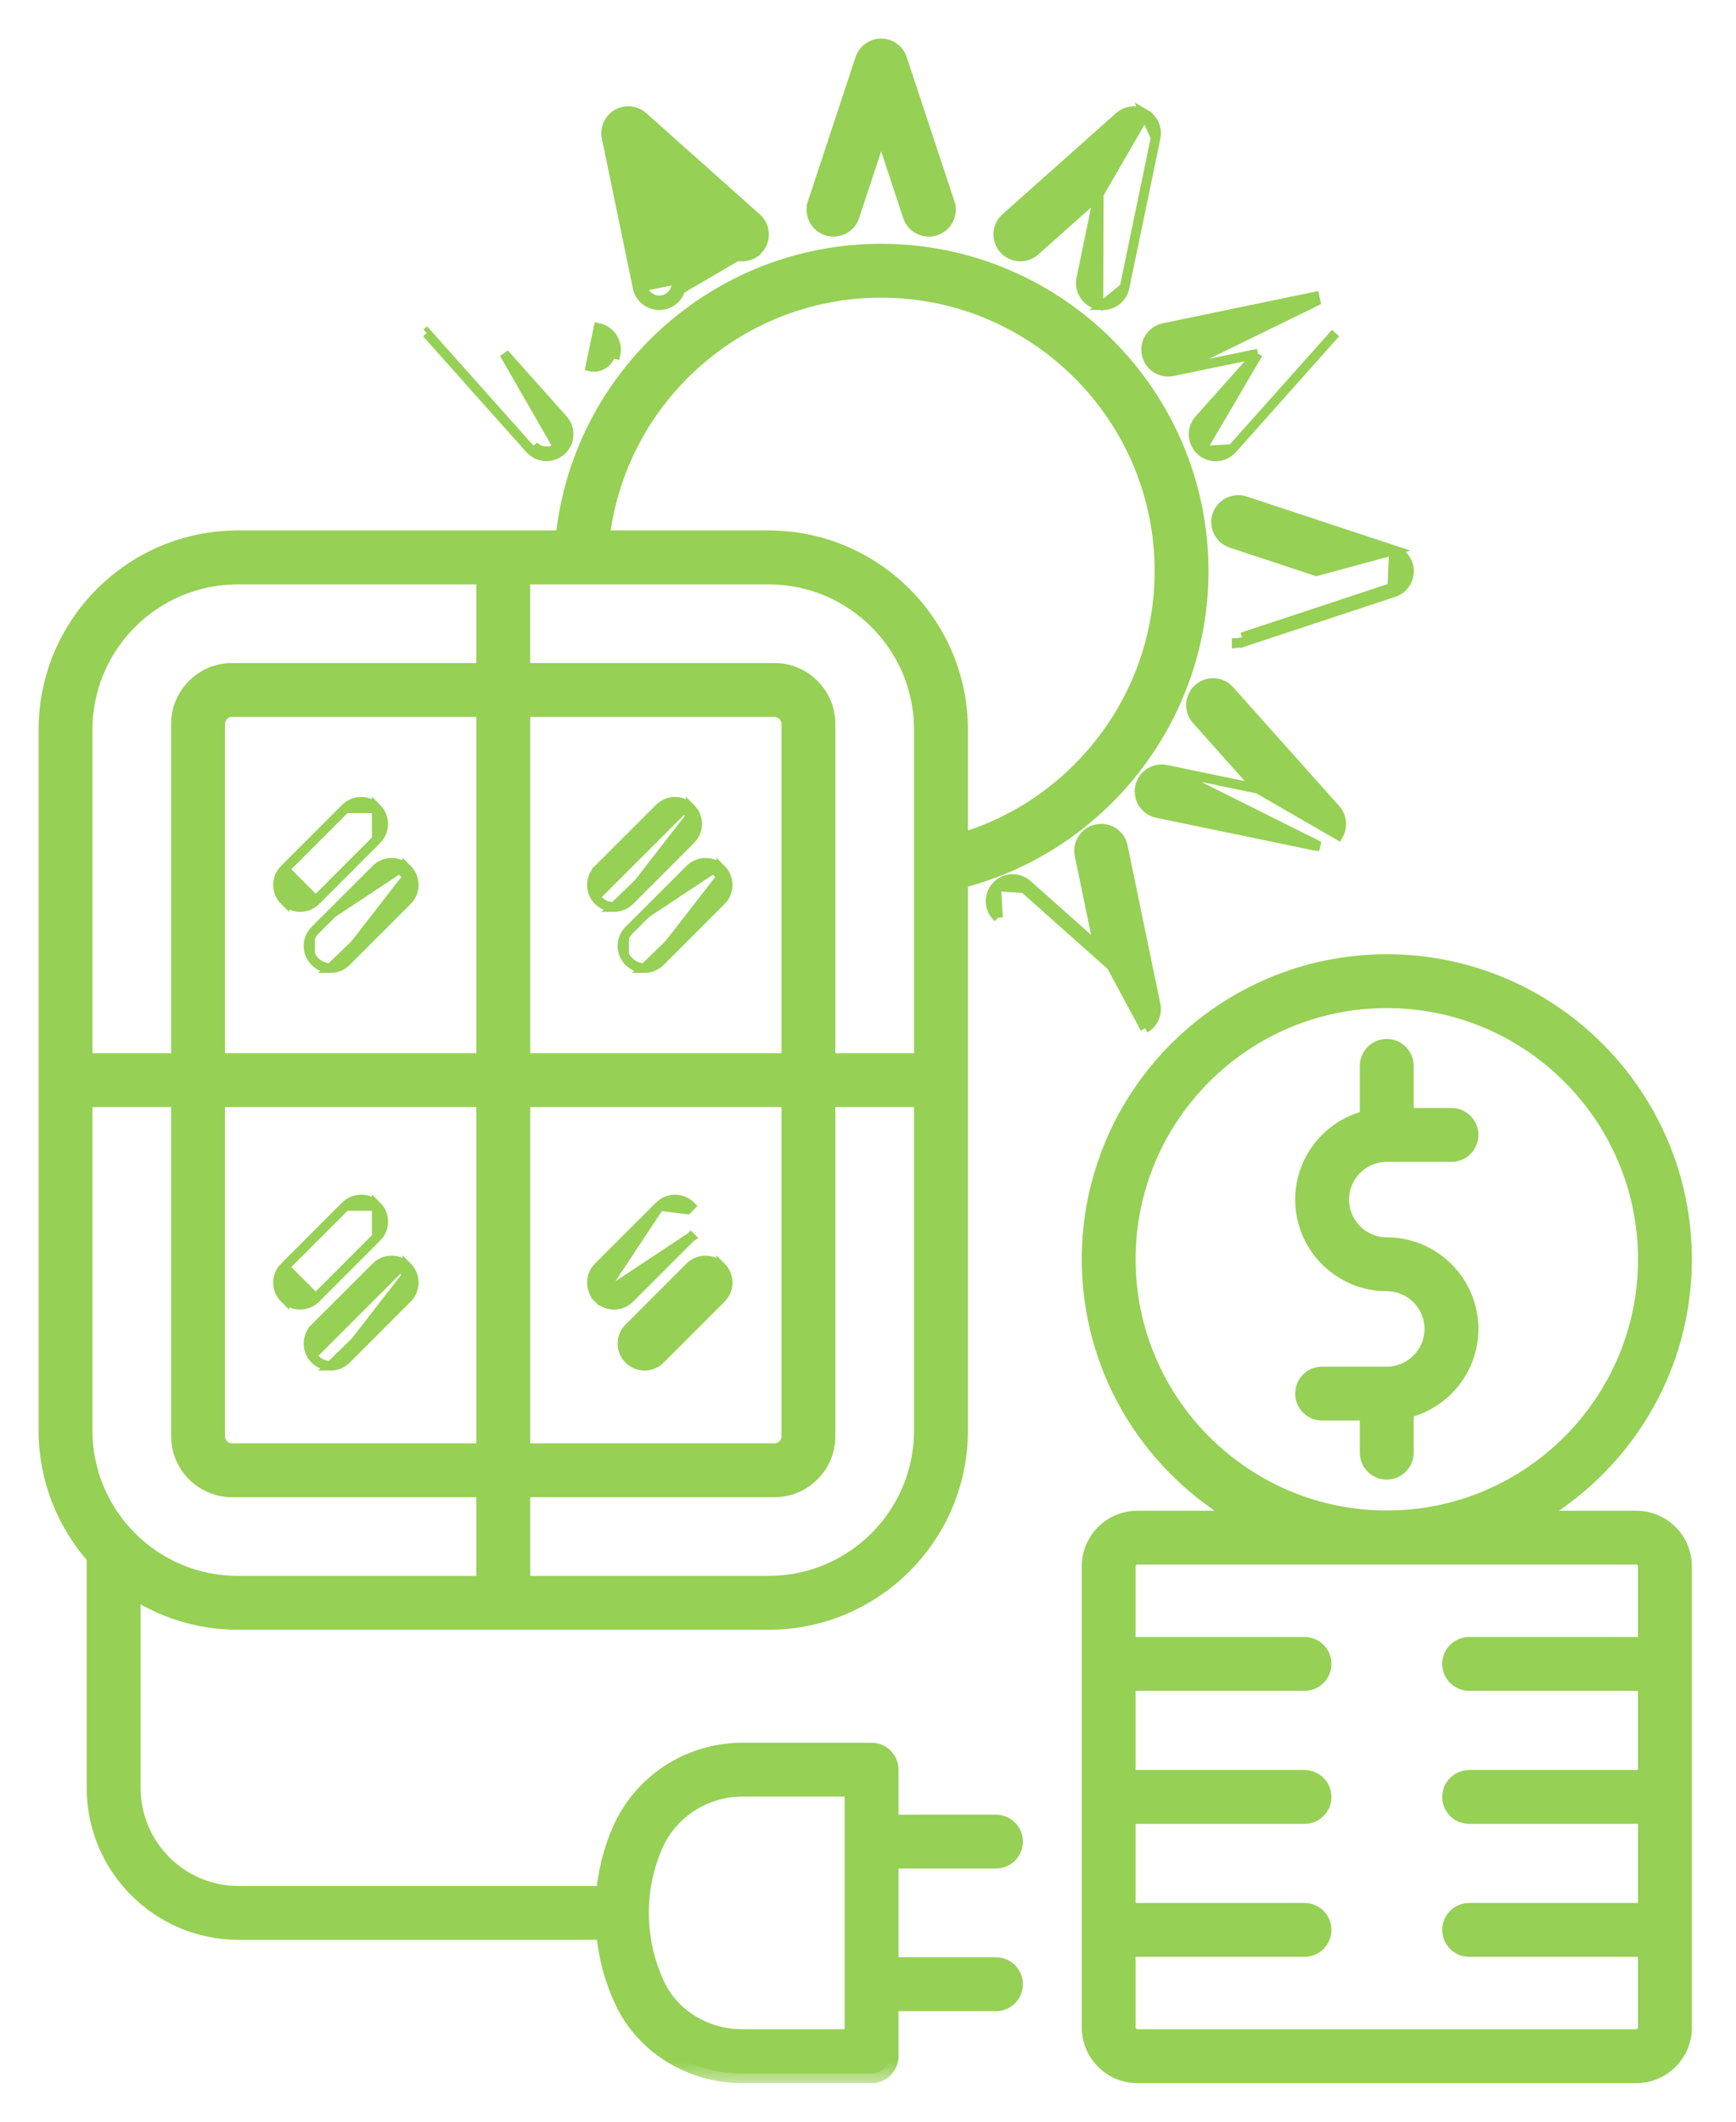 <svg width="36" height="44" viewBox="0 0 36 44" fill="none" xmlns="http://www.w3.org/2000/svg">
<path d="M28.758 23.995H30.099C30.352 23.995 30.558 23.79 30.558 23.537C30.558 23.283 30.352 23.078 30.099 23.078H29.216V22.105C29.216 21.851 29.01 21.646 28.757 21.646C28.504 21.646 28.299 21.851 28.299 22.105V23.138C27.528 23.342 26.959 24.044 26.959 24.878C26.959 25.87 27.766 26.677 28.758 26.677C29.244 26.677 29.64 27.073 29.64 27.559C29.64 28.046 29.244 28.442 28.758 28.442H27.417C27.164 28.442 26.959 28.647 26.959 28.9C26.959 29.154 27.164 29.359 27.417 29.359H28.299V30.126C28.299 30.379 28.504 30.584 28.757 30.584C29.01 30.584 29.216 30.379 29.216 30.126V29.299C29.987 29.096 30.558 28.394 30.558 27.559C30.558 26.567 29.75 25.76 28.758 25.76C28.272 25.76 27.876 25.364 27.876 24.878C27.876 24.391 28.272 23.995 28.758 23.995Z" fill="#96D055" stroke="#96D055" stroke-width="0.2"/>
<path d="M34.985 26.116C34.985 22.682 32.192 19.889 28.759 19.889C25.326 19.889 22.533 22.682 22.533 26.116C22.533 28.365 23.734 30.336 25.526 31.43H23.586C23.005 31.43 22.533 31.902 22.533 32.483V42.047C22.533 42.628 23.005 43.1 23.586 43.1H33.932C34.513 43.1 34.985 42.628 34.985 42.047V32.483C34.985 31.902 34.513 31.43 33.932 31.43H31.99C33.783 30.336 34.985 28.366 34.985 26.116ZM34.068 32.483V34.048H30.466C30.213 34.048 30.008 34.253 30.008 34.506C30.008 34.76 30.213 34.965 30.466 34.965H34.068V36.807H30.466C30.213 36.807 30.008 37.012 30.008 37.265C30.008 37.519 30.213 37.724 30.466 37.724H34.068V39.564H30.466C30.213 39.564 30.008 39.769 30.008 40.022C30.008 40.276 30.213 40.481 30.466 40.481H34.068V42.047C34.068 42.122 34.007 42.183 33.932 42.183H23.586C23.511 42.183 23.45 42.122 23.45 42.047V40.481H27.052C27.305 40.481 27.511 40.276 27.511 40.022C27.511 39.769 27.305 39.564 27.052 39.564H23.45V37.724H27.052C27.305 37.724 27.511 37.519 27.511 37.265C27.511 37.012 27.305 36.807 27.052 36.807H23.45V34.965H27.052C27.305 34.965 27.511 34.76 27.511 34.506C27.511 34.253 27.305 34.048 27.052 34.048H23.45V32.483C23.45 32.408 23.511 32.347 23.586 32.347H33.932C34.007 32.347 34.068 32.408 34.068 32.483ZM28.759 31.425C25.832 31.425 23.45 29.043 23.45 26.116C23.45 23.188 25.832 20.806 28.759 20.806C31.686 20.806 34.068 23.188 34.068 26.116C34.068 29.043 31.686 31.425 28.759 31.425Z" fill="#96D055" stroke="#96D055" stroke-width="0.2"/>
<mask id="path-3-outside-1_190_12328" maskUnits="userSpaceOnUse" x="0" y="4.256" width="26" height="39" fill="black">
<rect fill="white" y="4.256" width="26" height="39"/>
<path d="M20.654 38.55C20.852 38.55 21.012 38.39 21.012 38.192C21.012 37.994 20.852 37.833 20.654 37.833H18.433V36.7C18.433 36.502 18.272 36.341 18.074 36.341H15.4C14.301 36.341 13.313 36.987 12.884 37.987C12.702 38.41 12.595 38.855 12.557 39.312H4.948C3.717 39.312 2.716 38.311 2.716 37.08V32.911C3.347 33.344 4.11 33.598 4.931 33.598H15.941C18.109 33.598 19.872 31.834 19.872 29.667V18.232C22.779 17.507 24.861 14.87 24.861 11.845C24.861 8.212 21.905 5.256 18.272 5.256C14.874 5.256 12.041 7.849 11.717 11.201H4.931C2.764 11.201 1 12.965 1 15.133V29.667C1 30.668 1.38 31.581 1.998 32.276V37.08C1.998 38.706 3.322 40.029 4.948 40.029H12.559C12.6 40.537 12.727 41.027 12.945 41.49C13.377 42.407 14.339 43.001 15.396 43.001H18.074C18.272 43.001 18.433 42.84 18.433 42.642V41.508H20.654C20.852 41.508 21.012 41.347 21.012 41.149C21.012 40.951 20.852 40.79 20.654 40.79H18.433V38.55H20.654ZM15.941 32.881H10.795V30.849H16.06C16.646 30.849 17.123 30.372 17.123 29.786V22.758H19.155V29.667C19.155 31.439 17.713 32.881 15.941 32.881ZM4.466 22.758H10.078V30.132H4.812C4.621 30.132 4.466 29.977 4.466 29.786V22.758ZM15.941 11.919C17.713 11.919 19.155 13.36 19.155 15.133V22.041H17.123V15.013C17.123 14.427 16.646 13.95 16.061 13.95H10.794V11.919H15.941ZM16.061 14.668C16.251 14.668 16.406 14.822 16.406 15.013V22.041H10.795V14.668H16.061ZM10.078 22.041H4.466V15.013C4.466 14.822 4.621 14.668 4.812 14.668H10.078V22.041ZM10.795 22.758H16.406V29.786C16.406 29.977 16.251 30.132 16.06 30.132H10.795V22.758ZM18.272 5.973C21.51 5.973 24.144 8.607 24.144 11.845C24.144 14.481 22.372 16.788 19.872 17.494V15.133C19.872 12.965 18.109 11.201 15.941 11.201H12.437C12.757 8.248 15.268 5.973 18.272 5.973ZM4.931 11.919H10.078V13.95H4.812C4.226 13.95 3.749 14.427 3.749 15.013V22.041H1.717V15.133C1.717 13.36 3.159 11.919 4.931 11.919ZM1.717 22.758H3.749V29.786C3.749 30.372 4.226 30.849 4.812 30.849H10.078V32.881H4.931C3.159 32.881 1.717 31.439 1.717 29.667V22.758ZM17.716 42.283H15.396C14.616 42.283 13.908 41.852 13.593 41.184C13.37 40.709 13.256 40.2 13.256 39.671C13.256 39.184 13.353 38.713 13.543 38.27C13.859 37.534 14.588 37.058 15.4 37.058H17.716V42.283Z"/>
</mask>
<path d="M20.654 38.55C20.852 38.55 21.012 38.39 21.012 38.192C21.012 37.994 20.852 37.833 20.654 37.833H18.433V36.7C18.433 36.502 18.272 36.341 18.074 36.341H15.4C14.301 36.341 13.313 36.987 12.884 37.987C12.702 38.41 12.595 38.855 12.557 39.312H4.948C3.717 39.312 2.716 38.311 2.716 37.08V32.911C3.347 33.344 4.11 33.598 4.931 33.598H15.941C18.109 33.598 19.872 31.834 19.872 29.667V18.232C22.779 17.507 24.861 14.87 24.861 11.845C24.861 8.212 21.905 5.256 18.272 5.256C14.874 5.256 12.041 7.849 11.717 11.201H4.931C2.764 11.201 1 12.965 1 15.133V29.667C1 30.668 1.38 31.581 1.998 32.276V37.08C1.998 38.706 3.322 40.029 4.948 40.029H12.559C12.6 40.537 12.727 41.027 12.945 41.49C13.377 42.407 14.339 43.001 15.396 43.001H18.074C18.272 43.001 18.433 42.84 18.433 42.642V41.508H20.654C20.852 41.508 21.012 41.347 21.012 41.149C21.012 40.951 20.852 40.79 20.654 40.79H18.433V38.55H20.654ZM15.941 32.881H10.795V30.849H16.06C16.646 30.849 17.123 30.372 17.123 29.786V22.758H19.155V29.667C19.155 31.439 17.713 32.881 15.941 32.881ZM4.466 22.758H10.078V30.132H4.812C4.621 30.132 4.466 29.977 4.466 29.786V22.758ZM15.941 11.919C17.713 11.919 19.155 13.36 19.155 15.133V22.041H17.123V15.013C17.123 14.427 16.646 13.95 16.061 13.95H10.794V11.919H15.941ZM16.061 14.668C16.251 14.668 16.406 14.822 16.406 15.013V22.041H10.795V14.668H16.061ZM10.078 22.041H4.466V15.013C4.466 14.822 4.621 14.668 4.812 14.668H10.078V22.041ZM10.795 22.758H16.406V29.786C16.406 29.977 16.251 30.132 16.06 30.132H10.795V22.758ZM18.272 5.973C21.51 5.973 24.144 8.607 24.144 11.845C24.144 14.481 22.372 16.788 19.872 17.494V15.133C19.872 12.965 18.109 11.201 15.941 11.201H12.437C12.757 8.248 15.268 5.973 18.272 5.973ZM4.931 11.919H10.078V13.95H4.812C4.226 13.95 3.749 14.427 3.749 15.013V22.041H1.717V15.133C1.717 13.36 3.159 11.919 4.931 11.919ZM1.717 22.758H3.749V29.786C3.749 30.372 4.226 30.849 4.812 30.849H10.078V32.881H4.931C3.159 32.881 1.717 31.439 1.717 29.667V22.758ZM17.716 42.283H15.396C14.616 42.283 13.908 41.852 13.593 41.184C13.37 40.709 13.256 40.2 13.256 39.671C13.256 39.184 13.353 38.713 13.543 38.27C13.859 37.534 14.588 37.058 15.4 37.058H17.716V42.283Z" fill="#96D055"/>
<path d="M20.654 38.55C20.852 38.55 21.012 38.39 21.012 38.192C21.012 37.994 20.852 37.833 20.654 37.833H18.433V36.7C18.433 36.502 18.272 36.341 18.074 36.341H15.4C14.301 36.341 13.313 36.987 12.884 37.987C12.702 38.41 12.595 38.855 12.557 39.312H4.948C3.717 39.312 2.716 38.311 2.716 37.08V32.911C3.347 33.344 4.11 33.598 4.931 33.598H15.941C18.109 33.598 19.872 31.834 19.872 29.667V18.232C22.779 17.507 24.861 14.87 24.861 11.845C24.861 8.212 21.905 5.256 18.272 5.256C14.874 5.256 12.041 7.849 11.717 11.201H4.931C2.764 11.201 1 12.965 1 15.133V29.667C1 30.668 1.38 31.581 1.998 32.276V37.08C1.998 38.706 3.322 40.029 4.948 40.029H12.559C12.6 40.537 12.727 41.027 12.945 41.49C13.377 42.407 14.339 43.001 15.396 43.001H18.074C18.272 43.001 18.433 42.84 18.433 42.642V41.508H20.654C20.852 41.508 21.012 41.347 21.012 41.149C21.012 40.951 20.852 40.79 20.654 40.79H18.433V38.55H20.654ZM15.941 32.881H10.795V30.849H16.06C16.646 30.849 17.123 30.372 17.123 29.786V22.758H19.155V29.667C19.155 31.439 17.713 32.881 15.941 32.881ZM4.466 22.758H10.078V30.132H4.812C4.621 30.132 4.466 29.977 4.466 29.786V22.758ZM15.941 11.919C17.713 11.919 19.155 13.36 19.155 15.133V22.041H17.123V15.013C17.123 14.427 16.646 13.95 16.061 13.95H10.794V11.919H15.941ZM16.061 14.668C16.251 14.668 16.406 14.822 16.406 15.013V22.041H10.795V14.668H16.061ZM10.078 22.041H4.466V15.013C4.466 14.822 4.621 14.668 4.812 14.668H10.078V22.041ZM10.795 22.758H16.406V29.786C16.406 29.977 16.251 30.132 16.06 30.132H10.795V22.758ZM18.272 5.973C21.51 5.973 24.144 8.607 24.144 11.845C24.144 14.481 22.372 16.788 19.872 17.494V15.133C19.872 12.965 18.109 11.201 15.941 11.201H12.437C12.757 8.248 15.268 5.973 18.272 5.973ZM4.931 11.919H10.078V13.95H4.812C4.226 13.95 3.749 14.427 3.749 15.013V22.041H1.717V15.133C1.717 13.36 3.159 11.919 4.931 11.919ZM1.717 22.758H3.749V29.786C3.749 30.372 4.226 30.849 4.812 30.849H10.078V32.881H4.931C3.159 32.881 1.717 31.439 1.717 29.667V22.758ZM17.716 42.283H15.396C14.616 42.283 13.908 41.852 13.593 41.184C13.37 40.709 13.256 40.2 13.256 39.671C13.256 39.184 13.353 38.713 13.543 38.27C13.859 37.534 14.588 37.058 15.4 37.058H17.716V42.283Z" stroke="#96D055" stroke-width="0.4" mask="url(#path-3-outside-1_190_12328)"/>
<path d="M12.409 18.676C12.499 18.765 12.616 18.81 12.734 18.81M12.409 18.676L12.48 18.605L12.409 18.676C12.409 18.676 12.409 18.676 12.409 18.676ZM12.409 18.676C12.23 18.497 12.23 18.206 12.409 18.027L12.48 18.098L12.409 18.027L13.675 16.762C13.854 16.583 14.144 16.583 14.323 16.762C14.323 16.762 14.323 16.762 14.323 16.762M12.734 18.81L14.252 17.34C14.392 17.2 14.392 16.973 14.252 16.832L14.323 16.762M12.734 18.81C12.851 18.81 12.968 18.765 13.058 18.676C13.058 18.676 13.058 18.676 13.058 18.676L14.323 17.41L12.734 18.81ZM14.323 16.762C14.502 16.941 14.502 17.231 14.323 17.41L14.323 16.762Z" fill="#96D055" stroke="#96D055" stroke-width="0.2"/>
<path d="M13.042 19.941C13.132 20.031 13.249 20.076 13.366 20.076M13.042 19.941L13.113 19.87L13.042 19.941C13.042 19.941 13.042 19.941 13.042 19.941ZM13.042 19.941C12.863 19.762 12.863 19.472 13.042 19.293M13.366 20.076L14.885 18.605C15.025 18.465 15.025 18.238 14.885 18.098L14.956 18.027M13.366 20.076C13.483 20.076 13.601 20.031 13.691 19.941C13.691 19.941 13.691 19.941 13.691 19.941L14.956 18.676L13.366 20.076ZM13.042 19.293L13.113 19.363L13.042 19.293M13.042 19.293C13.042 19.293 13.042 19.293 13.042 19.293M13.042 19.293L13.042 19.293M13.042 19.293L14.307 18.027C14.307 18.027 14.307 18.027 14.307 18.027C14.486 17.848 14.777 17.848 14.956 18.027C14.956 18.027 14.956 18.027 14.956 18.027M14.956 18.027C15.135 18.207 15.135 18.497 14.956 18.676L14.956 18.027Z" fill="#96D055" stroke="#96D055" stroke-width="0.2"/>
<path d="M6.548 18.676C6.459 18.765 6.341 18.81 6.224 18.81C6.107 18.81 5.989 18.765 5.9 18.676C5.9 18.676 5.9 18.676 5.9 18.676M6.548 18.676L5.97 18.098C5.83 18.238 5.83 18.465 5.97 18.605L5.9 18.676M6.548 18.676C6.548 18.676 6.548 18.676 6.548 18.676M6.548 18.676L6.548 18.676M5.9 18.676C5.72 18.497 5.72 18.206 5.9 18.027L5.9 18.676ZM7.165 16.762L5.9 18.027L7.165 16.762ZM7.165 16.762C7.165 16.762 7.165 16.762 7.165 16.762C7.344 16.583 7.634 16.583 7.813 16.762M7.165 16.762L7.813 16.762M6.548 18.676L7.813 17.41L6.548 18.676ZM7.813 16.762C7.992 16.941 7.992 17.231 7.813 17.41L7.813 16.762ZM7.813 16.762C7.813 16.762 7.813 16.762 7.813 16.762M7.813 16.762L7.813 16.762" fill="#96D055" stroke="#96D055" stroke-width="0.2"/>
<path d="M6.532 19.941C6.622 20.031 6.739 20.076 6.857 20.076M6.532 19.941L6.603 19.87L6.532 19.941C6.532 19.941 6.532 19.941 6.532 19.941ZM6.532 19.941C6.353 19.762 6.353 19.472 6.532 19.293M6.857 20.076L8.375 18.605C8.515 18.465 8.515 18.238 8.375 18.098L8.446 18.027M6.857 20.076C6.974 20.076 7.091 20.031 7.181 19.941C7.181 19.941 7.181 19.941 7.181 19.941L8.446 18.676L6.857 20.076ZM6.532 19.293L6.603 19.363L6.532 19.293M6.532 19.293C6.532 19.293 6.532 19.293 6.532 19.293M6.532 19.293L6.532 19.293M6.532 19.293L7.798 18.027C7.798 18.027 7.798 18.027 7.798 18.027C7.977 17.848 8.267 17.848 8.446 18.027C8.446 18.027 8.446 18.027 8.446 18.027M8.446 18.027C8.625 18.207 8.625 18.497 8.446 18.676L8.446 18.027Z" fill="#96D055" stroke="#96D055" stroke-width="0.2"/>
<path d="M6.548 26.924C6.459 27.013 6.341 27.058 6.224 27.058C6.107 27.058 5.989 27.013 5.9 26.924C5.9 26.924 5.9 26.924 5.9 26.924M6.548 26.924L5.97 26.346C5.83 26.486 5.83 26.713 5.97 26.853L5.9 26.924M6.548 26.924C6.548 26.924 6.548 26.924 6.548 26.924M6.548 26.924L6.548 26.924M5.9 26.924C5.72 26.744 5.72 26.454 5.9 26.275L5.9 26.924ZM7.165 25.01L5.9 26.275L7.165 25.01ZM7.165 25.01C7.165 25.01 7.165 25.01 7.165 25.01C7.344 24.831 7.634 24.831 7.813 25.01M7.165 25.01L7.813 25.01M6.548 26.924L7.813 25.658L6.548 26.924ZM7.813 25.01C7.992 25.189 7.992 25.479 7.813 25.658L7.813 25.01ZM7.813 25.01C7.813 25.01 7.813 25.01 7.813 25.01M7.813 25.01L7.813 25.01" fill="#96D055" stroke="#96D055" stroke-width="0.2"/>
<path d="M6.532 28.188C6.622 28.278 6.739 28.323 6.857 28.323M6.532 28.188L6.603 28.118L6.532 28.188C6.532 28.188 6.532 28.188 6.532 28.188ZM6.532 28.188C6.353 28.009 6.353 27.719 6.532 27.54L6.603 27.61L6.532 27.54L7.798 26.274C7.977 26.096 8.267 26.096 8.446 26.274C8.446 26.274 8.446 26.274 8.446 26.274M6.857 28.323L8.375 26.852C8.515 26.712 8.515 26.485 8.375 26.345L8.446 26.274M6.857 28.323C6.974 28.323 7.091 28.278 7.181 28.188C7.181 28.188 7.181 28.188 7.181 28.188L8.446 26.923L6.857 28.323ZM8.446 26.274C8.625 26.454 8.625 26.744 8.446 26.923L8.446 26.274Z" fill="#96D055" stroke="#96D055" stroke-width="0.2"/>
<path d="M13.675 25.01C13.854 24.831 14.144 24.831 14.323 25.01C14.323 25.01 14.323 25.01 14.323 25.01L14.252 25.081L13.675 25.01ZM13.675 25.01L12.409 26.275C12.409 26.275 12.409 26.275 12.409 26.275C12.23 26.454 12.23 26.744 12.409 26.924L13.675 25.01ZM13.675 25.01L13.675 25.01L13.745 25.081L13.675 25.01ZM14.323 25.658L14.252 25.588L14.323 25.658L13.058 26.924C13.058 26.924 13.058 26.924 13.058 26.924C12.968 27.013 12.851 27.058 12.734 27.058C12.616 27.058 12.499 27.013 12.409 26.924L14.323 25.658Z" fill="#96D055" stroke="#96D055" stroke-width="0.2"/>
<path d="M13.042 27.54L14.307 26.274C14.307 26.274 14.307 26.274 14.307 26.274C14.486 26.096 14.777 26.096 14.956 26.274C14.956 26.274 14.956 26.274 14.956 26.274M13.042 27.54L14.885 26.852C15.025 26.712 15.025 26.485 14.885 26.345L14.956 26.274M13.042 27.54L13.113 27.61L13.042 27.54M13.042 27.54L13.042 27.54M14.956 26.274C15.135 26.454 15.135 26.744 14.956 26.923L14.956 26.274ZM13.042 28.188C13.132 28.278 13.249 28.323 13.366 28.323C13.483 28.323 13.601 28.278 13.691 28.188C13.691 28.188 13.691 28.188 13.691 28.188L14.956 26.923L13.042 27.54M13.042 28.188L13.113 28.118L13.042 28.188C13.042 28.188 13.042 28.188 13.042 28.188ZM13.042 28.188C12.863 28.009 12.863 27.719 13.042 27.54" fill="#96D055" stroke="#96D055" stroke-width="0.2"/>
<path d="M17.72 4.493L17.72 4.493L18.273 2.82L18.826 4.493L18.826 4.493C18.905 4.733 19.165 4.864 19.405 4.784L19.405 4.784C19.646 4.705 19.776 4.445 19.697 4.205L19.602 4.236L19.697 4.205L18.708 1.215L18.708 1.215C18.646 1.027 18.471 0.9 18.273 0.9C18.075 0.9 17.9 1.027 17.837 1.215L17.837 1.215L16.849 4.205L16.944 4.236L16.849 4.205C16.77 4.445 16.9 4.705 17.14 4.784C17.188 4.8 17.237 4.807 17.285 4.807C17.477 4.807 17.656 4.686 17.72 4.493Z" fill="#96D055" stroke="#96D055" stroke-width="0.2"/>
<path d="M28.905 11.41L28.905 11.41C29.092 11.472 29.219 11.648 29.219 11.845C29.219 12.043 29.093 12.219 28.905 12.281M28.905 11.41L28.873 12.186M28.905 11.41L25.82 10.391L25.82 10.391C25.58 10.312 25.32 10.442 25.241 10.682C25.162 10.923 25.292 11.182 25.533 11.262L25.533 11.262L27.3 11.846L28.905 11.41ZM28.905 12.281L28.873 12.186M28.905 12.281L28.905 12.281L28.873 12.186M28.905 12.281L25.79 13.312L25.758 13.216M28.873 12.186L25.758 13.216M25.758 13.216L25.79 13.312M25.758 13.216L25.79 13.312M25.79 13.312C25.742 13.327 25.694 13.335 25.646 13.335L25.646 13.235V13.335L25.79 13.312Z" fill="#96D055" stroke="#96D055" stroke-width="0.2"/>
<path d="M20.659 18.383L20.659 18.383C20.827 18.194 21.117 18.177 21.306 18.346M20.659 18.383L21.24 18.42M20.659 18.383C20.49 18.572 20.507 18.862 20.696 19.03M20.659 18.383L20.696 19.03M21.306 18.346L21.24 18.42M21.306 18.346L21.306 18.346L21.24 18.42M21.306 18.346L22.785 19.663M21.24 18.42L22.82 19.828L22.785 19.663M22.785 19.663L22.387 17.737L22.387 17.737C22.336 17.489 22.495 17.246 22.743 17.195L22.743 17.195C22.991 17.143 23.234 17.303 23.285 17.551L23.285 17.551L23.964 20.835L23.964 20.835C24.004 21.028 23.916 21.226 23.745 21.325M22.785 19.663L22.911 19.775L23.745 21.325M23.745 21.325L23.695 21.238L23.745 21.325C23.745 21.325 23.745 21.325 23.745 21.325ZM20.696 19.03C20.696 19.03 20.696 19.03 20.696 19.03L20.696 19.03Z" fill="#96D055" stroke="#96D055" stroke-width="0.2"/>
<path d="M15.728 5.168L15.728 5.168C15.559 5.357 15.269 5.373 15.08 5.205C15.08 5.205 15.08 5.205 15.08 5.205L13.758 4.027L14.12 5.777L14.12 5.777C14.172 6.025 14.012 6.268 13.764 6.319M15.728 5.168L13.334 2.42C13.186 2.289 12.97 2.267 12.799 2.366L12.799 2.366C12.628 2.465 12.539 2.662 12.579 2.856L12.579 2.856L13.222 5.963L13.222 5.963C13.267 6.18 13.458 6.329 13.671 6.329C13.702 6.329 13.733 6.326 13.764 6.319M15.728 5.168C15.896 4.978 15.88 4.689 15.69 4.52C15.69 4.52 15.69 4.52 15.69 4.52L13.334 2.42L15.728 5.168ZM13.764 6.319L13.744 6.221M13.764 6.319C13.764 6.319 13.764 6.319 13.764 6.319L13.744 6.221M13.744 6.221C13.72 6.226 13.695 6.229 13.671 6.229C13.505 6.229 13.355 6.112 13.32 5.943L14.023 5.797C14.063 5.991 13.938 6.181 13.744 6.221Z" fill="#96D055" stroke="#96D055" stroke-width="0.2"/>
<path d="M22.785 4.027L21.464 5.203L21.464 5.203C21.275 5.371 20.985 5.355 20.817 5.165L20.817 5.165C20.648 4.976 20.665 4.686 20.855 4.518C20.855 4.518 20.855 4.518 20.855 4.518L23.211 2.42L23.211 2.42C23.359 2.289 23.574 2.267 23.746 2.366L22.785 4.027ZM22.785 4.027L22.422 5.777L22.422 5.777C22.371 6.025 22.53 6.268 22.778 6.319L22.778 6.319L22.785 4.027ZM23.965 2.856L23.965 2.856L23.32 5.963L23.965 2.856ZM23.965 2.856C24.005 2.662 23.917 2.465 23.746 2.366L23.965 2.856ZM22.872 6.329C23.084 6.329 23.275 6.18 23.32 5.963L22.872 6.329Z" fill="#96D055" stroke="#96D055" stroke-width="0.2"/>
<path d="M26.089 16.358L24.814 14.928C24.645 14.739 24.662 14.45 24.851 14.281M26.089 16.358L27.666 17.269L27.753 17.319C27.753 17.319 27.753 17.319 27.753 17.319C27.852 17.147 27.83 16.932 27.698 16.784L25.498 14.318C25.498 14.318 25.498 14.318 25.498 14.318C25.33 14.129 25.04 14.112 24.851 14.281M26.089 16.358L24.182 15.963L26.089 16.358ZM24.851 14.281L24.918 14.356L24.851 14.281C24.851 14.281 24.851 14.281 24.851 14.281ZM27.262 17.538C27.294 17.545 27.325 17.548 27.356 17.548L24.182 15.963C23.934 15.911 23.692 16.071 23.64 16.319C23.589 16.567 23.748 16.809 23.996 16.861L27.262 17.538Z" fill="#96D055" stroke="#96D055" stroke-width="0.2"/>
<path d="M11.638 9.347C11.827 9.178 11.843 8.889 11.675 8.7C11.675 8.7 11.675 8.7 11.675 8.7L10.456 7.333L11.571 9.272M11.638 9.347L11.571 9.272M11.638 9.347C11.638 9.347 11.638 9.347 11.638 9.347L11.571 9.272M11.638 9.347C11.55 9.425 11.441 9.463 11.333 9.463C11.207 9.463 11.081 9.411 10.99 9.31L11.065 9.243M11.571 9.272C11.503 9.333 11.418 9.363 11.333 9.363C11.234 9.363 11.136 9.323 11.065 9.243M11.065 9.243L10.99 9.31M11.065 9.243L10.99 9.31M10.99 9.31L8.848 6.907M10.99 9.31L8.848 6.907M8.848 6.907L8.923 6.84L8.848 6.907L8.848 6.907ZM12.41 6.801L12.41 6.801L12.244 7.601C12.438 7.642 12.628 7.517 12.668 7.323L12.766 7.344C12.766 7.344 12.766 7.344 12.766 7.344C12.818 7.096 12.658 6.853 12.41 6.801ZM8.88 6.422L8.88 6.422L8.88 6.422Z" fill="#96D055" stroke="#96D055" stroke-width="0.2"/>
<path d="M24.319 7.699L24.319 7.699C24.071 7.751 23.828 7.592 23.777 7.344C23.725 7.096 23.885 6.853 24.133 6.802C24.133 6.802 24.133 6.802 24.133 6.802L27.261 6.153C27.261 6.153 27.261 6.153 27.261 6.153L27.261 6.153L27.281 6.251L24.319 7.699ZM24.319 7.699L26.088 7.333M24.319 7.699L26.088 7.333M25.553 9.312L25.553 9.312C25.462 9.413 25.336 9.465 25.21 9.465C25.102 9.465 24.993 9.427 24.905 9.349M25.553 9.312L24.905 9.349M25.553 9.312L27.696 6.907M25.553 9.312L27.696 6.907M24.905 9.349C24.716 9.18 24.7 8.891 24.868 8.701L26.088 7.333M24.905 9.349L26.088 7.333M27.696 6.907C27.696 6.907 27.696 6.907 27.696 6.907L27.696 6.907Z" fill="#96D055" stroke="#96D055" stroke-width="0.2"/>
</svg>
